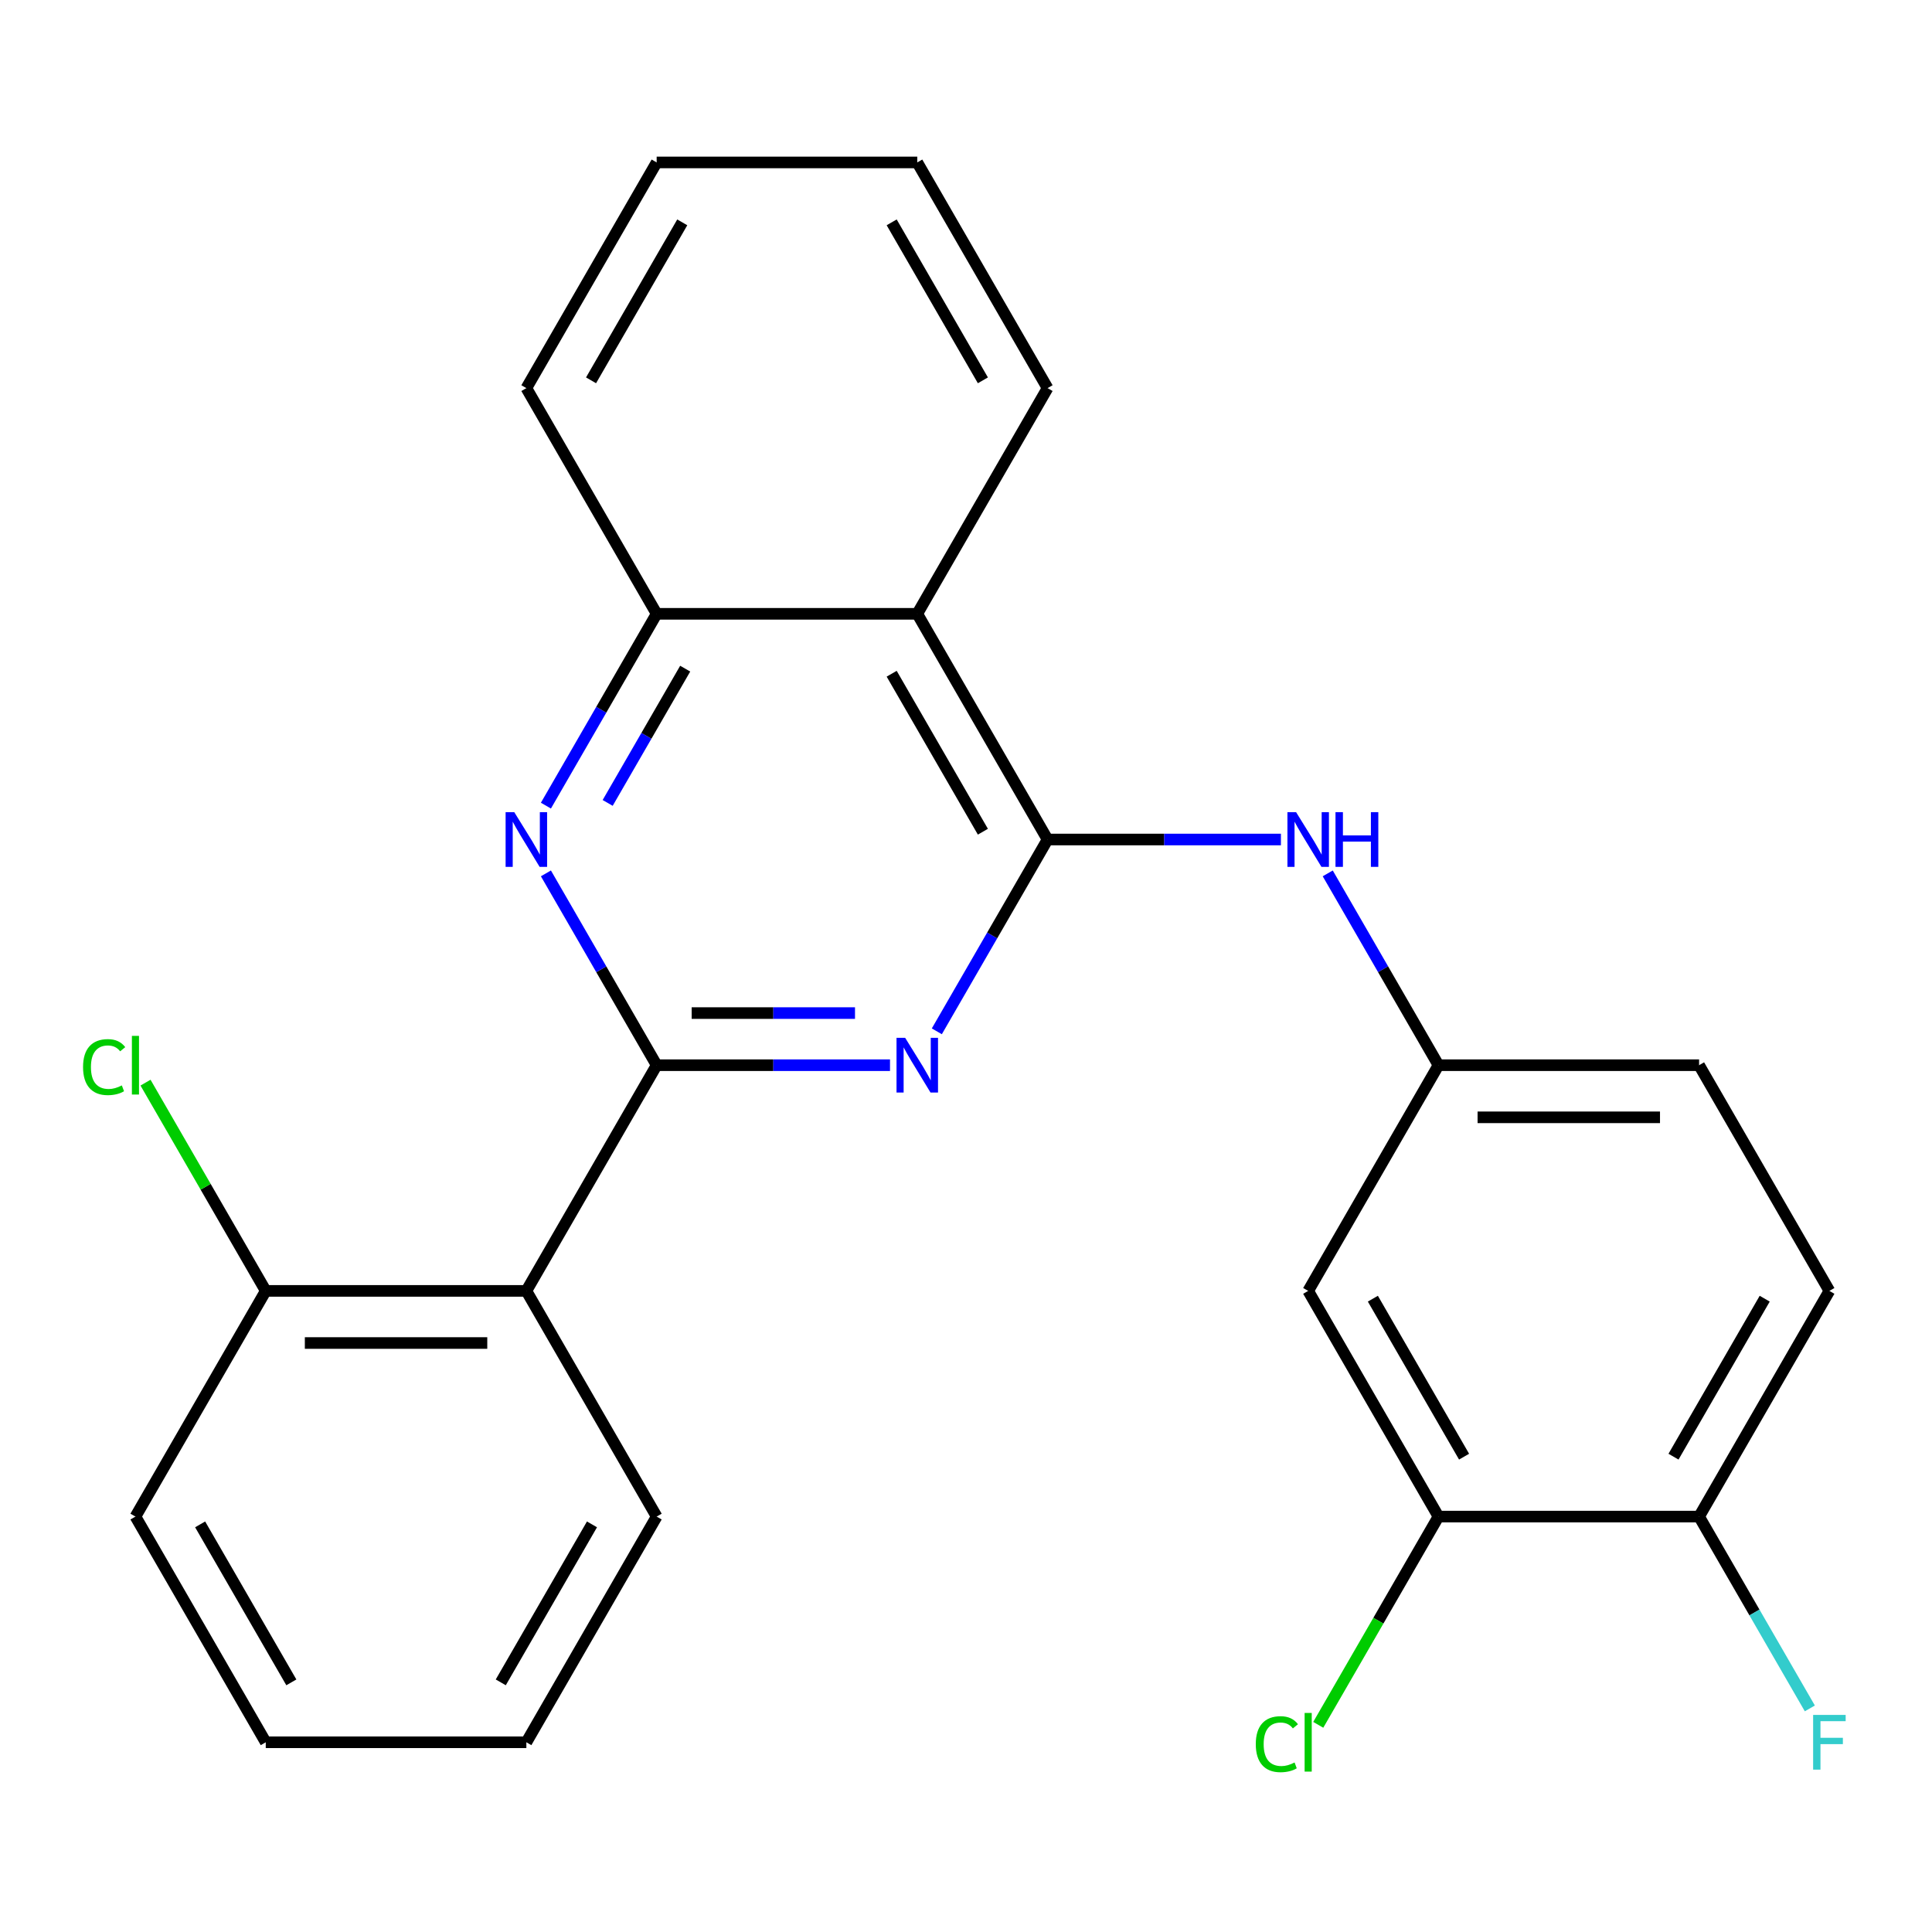<?xml version='1.0' encoding='iso-8859-1'?>
<svg version='1.1' baseProfile='full'
              xmlns='http://www.w3.org/2000/svg'
                      xmlns:rdkit='http://www.rdkit.org/xml'
                      xmlns:xlink='http://www.w3.org/1999/xlink'
                  xml:space='preserve'
width='1000px' height='1000px' viewBox='0 0 1000 1000'>
<!-- END OF HEADER -->
<rect style='opacity:1.0;fill:#FFFFFF;stroke:none' width='1000' height='1000' x='0' y='0'> </rect>
<path class='bond-0' d='M 339.887,551.346 L 400.276,551.346' style='fill:none;fill-rule:evenodd;stroke:#000000;stroke-width:6px;stroke-linecap:butt;stroke-linejoin:miter;stroke-opacity:1' />
<path class='bond-0' d='M 400.276,551.346 L 460.665,551.346' style='fill:none;fill-rule:evenodd;stroke:#0000FF;stroke-width:6px;stroke-linecap:butt;stroke-linejoin:miter;stroke-opacity:1' />
<path class='bond-0' d='M 358.004,524.368 L 400.276,524.368' style='fill:none;fill-rule:evenodd;stroke:#000000;stroke-width:6px;stroke-linecap:butt;stroke-linejoin:miter;stroke-opacity:1' />
<path class='bond-0' d='M 400.276,524.368 L 442.548,524.368' style='fill:none;fill-rule:evenodd;stroke:#0000FF;stroke-width:6px;stroke-linecap:butt;stroke-linejoin:miter;stroke-opacity:1' />
<path class='bond-2' d='M 339.887,551.346 L 311.226,501.703' style='fill:none;fill-rule:evenodd;stroke:#000000;stroke-width:6px;stroke-linecap:butt;stroke-linejoin:miter;stroke-opacity:1' />
<path class='bond-2' d='M 311.226,501.703 L 282.565,452.06' style='fill:none;fill-rule:evenodd;stroke:#0000FF;stroke-width:6px;stroke-linecap:butt;stroke-linejoin:miter;stroke-opacity:1' />
<path class='bond-3' d='M 339.887,551.346 L 272.443,668.164' style='fill:none;fill-rule:evenodd;stroke:#000000;stroke-width:6px;stroke-linecap:butt;stroke-linejoin:miter;stroke-opacity:1' />
<path class='bond-1' d='M 484.899,533.813 L 513.561,484.171' style='fill:none;fill-rule:evenodd;stroke:#0000FF;stroke-width:6px;stroke-linecap:butt;stroke-linejoin:miter;stroke-opacity:1' />
<path class='bond-1' d='M 513.561,484.171 L 542.222,434.528' style='fill:none;fill-rule:evenodd;stroke:#000000;stroke-width:6px;stroke-linecap:butt;stroke-linejoin:miter;stroke-opacity:1' />
<path class='bond-6' d='M 542.222,434.528 L 602.611,434.528' style='fill:none;fill-rule:evenodd;stroke:#000000;stroke-width:6px;stroke-linecap:butt;stroke-linejoin:miter;stroke-opacity:1' />
<path class='bond-6' d='M 602.611,434.528 L 663,434.528' style='fill:none;fill-rule:evenodd;stroke:#0000FF;stroke-width:6px;stroke-linecap:butt;stroke-linejoin:miter;stroke-opacity:1' />
<path class='bond-25' d='M 542.222,434.528 L 474.777,317.71' style='fill:none;fill-rule:evenodd;stroke:#000000;stroke-width:6px;stroke-linecap:butt;stroke-linejoin:miter;stroke-opacity:1' />
<path class='bond-25' d='M 508.742,430.494 L 461.53,348.721' style='fill:none;fill-rule:evenodd;stroke:#000000;stroke-width:6px;stroke-linecap:butt;stroke-linejoin:miter;stroke-opacity:1' />
<path class='bond-5' d='M 282.565,416.995 L 311.226,367.353' style='fill:none;fill-rule:evenodd;stroke:#0000FF;stroke-width:6px;stroke-linecap:butt;stroke-linejoin:miter;stroke-opacity:1' />
<path class='bond-5' d='M 311.226,367.353 L 339.887,317.71' style='fill:none;fill-rule:evenodd;stroke:#000000;stroke-width:6px;stroke-linecap:butt;stroke-linejoin:miter;stroke-opacity:1' />
<path class='bond-5' d='M 314.527,415.592 L 334.59,380.842' style='fill:none;fill-rule:evenodd;stroke:#0000FF;stroke-width:6px;stroke-linecap:butt;stroke-linejoin:miter;stroke-opacity:1' />
<path class='bond-5' d='M 334.59,380.842 L 354.653,346.092' style='fill:none;fill-rule:evenodd;stroke:#000000;stroke-width:6px;stroke-linecap:butt;stroke-linejoin:miter;stroke-opacity:1' />
<path class='bond-10' d='M 272.443,668.164 L 137.553,668.164' style='fill:none;fill-rule:evenodd;stroke:#000000;stroke-width:6px;stroke-linecap:butt;stroke-linejoin:miter;stroke-opacity:1' />
<path class='bond-10' d='M 252.209,695.142 L 157.786,695.142' style='fill:none;fill-rule:evenodd;stroke:#000000;stroke-width:6px;stroke-linecap:butt;stroke-linejoin:miter;stroke-opacity:1' />
<path class='bond-17' d='M 272.443,668.164 L 339.887,784.981' style='fill:none;fill-rule:evenodd;stroke:#000000;stroke-width:6px;stroke-linecap:butt;stroke-linejoin:miter;stroke-opacity:1' />
<path class='bond-4' d='M 474.777,317.71 L 339.887,317.71' style='fill:none;fill-rule:evenodd;stroke:#000000;stroke-width:6px;stroke-linecap:butt;stroke-linejoin:miter;stroke-opacity:1' />
<path class='bond-18' d='M 474.777,317.71 L 542.222,200.892' style='fill:none;fill-rule:evenodd;stroke:#000000;stroke-width:6px;stroke-linecap:butt;stroke-linejoin:miter;stroke-opacity:1' />
<path class='bond-19' d='M 339.887,317.71 L 272.443,200.892' style='fill:none;fill-rule:evenodd;stroke:#000000;stroke-width:6px;stroke-linecap:butt;stroke-linejoin:miter;stroke-opacity:1' />
<path class='bond-9' d='M 687.234,452.06 L 715.895,501.703' style='fill:none;fill-rule:evenodd;stroke:#0000FF;stroke-width:6px;stroke-linecap:butt;stroke-linejoin:miter;stroke-opacity:1' />
<path class='bond-9' d='M 715.895,501.703 L 744.557,551.346' style='fill:none;fill-rule:evenodd;stroke:#000000;stroke-width:6px;stroke-linecap:butt;stroke-linejoin:miter;stroke-opacity:1' />
<path class='bond-7' d='M 744.557,784.981 L 677.112,668.164' style='fill:none;fill-rule:evenodd;stroke:#000000;stroke-width:6px;stroke-linecap:butt;stroke-linejoin:miter;stroke-opacity:1' />
<path class='bond-7' d='M 757.804,753.97 L 710.592,672.197' style='fill:none;fill-rule:evenodd;stroke:#000000;stroke-width:6px;stroke-linecap:butt;stroke-linejoin:miter;stroke-opacity:1' />
<path class='bond-13' d='M 744.557,784.981 L 713.44,838.877' style='fill:none;fill-rule:evenodd;stroke:#000000;stroke-width:6px;stroke-linecap:butt;stroke-linejoin:miter;stroke-opacity:1' />
<path class='bond-13' d='M 713.44,838.877 L 682.324,892.772' style='fill:none;fill-rule:evenodd;stroke:#00CC00;stroke-width:6px;stroke-linecap:butt;stroke-linejoin:miter;stroke-opacity:1' />
<path class='bond-28' d='M 744.557,784.981 L 879.446,784.981' style='fill:none;fill-rule:evenodd;stroke:#000000;stroke-width:6px;stroke-linecap:butt;stroke-linejoin:miter;stroke-opacity:1' />
<path class='bond-8' d='M 677.112,668.164 L 744.557,551.346' style='fill:none;fill-rule:evenodd;stroke:#000000;stroke-width:6px;stroke-linecap:butt;stroke-linejoin:miter;stroke-opacity:1' />
<path class='bond-14' d='M 744.557,551.346 L 879.446,551.346' style='fill:none;fill-rule:evenodd;stroke:#000000;stroke-width:6px;stroke-linecap:butt;stroke-linejoin:miter;stroke-opacity:1' />
<path class='bond-14' d='M 764.79,578.324 L 859.213,578.324' style='fill:none;fill-rule:evenodd;stroke:#000000;stroke-width:6px;stroke-linecap:butt;stroke-linejoin:miter;stroke-opacity:1' />
<path class='bond-15' d='M 137.553,668.164 L 106.437,614.269' style='fill:none;fill-rule:evenodd;stroke:#000000;stroke-width:6px;stroke-linecap:butt;stroke-linejoin:miter;stroke-opacity:1' />
<path class='bond-15' d='M 106.437,614.269 L 75.32,560.374' style='fill:none;fill-rule:evenodd;stroke:#00CC00;stroke-width:6px;stroke-linecap:butt;stroke-linejoin:miter;stroke-opacity:1' />
<path class='bond-20' d='M 137.553,668.164 L 70.108,784.981' style='fill:none;fill-rule:evenodd;stroke:#000000;stroke-width:6px;stroke-linecap:butt;stroke-linejoin:miter;stroke-opacity:1' />
<path class='bond-11' d='M 879.446,784.981 L 946.891,668.164' style='fill:none;fill-rule:evenodd;stroke:#000000;stroke-width:6px;stroke-linecap:butt;stroke-linejoin:miter;stroke-opacity:1' />
<path class='bond-11' d='M 866.2,753.97 L 913.411,672.197' style='fill:none;fill-rule:evenodd;stroke:#000000;stroke-width:6px;stroke-linecap:butt;stroke-linejoin:miter;stroke-opacity:1' />
<path class='bond-16' d='M 879.446,784.981 L 908.108,834.624' style='fill:none;fill-rule:evenodd;stroke:#000000;stroke-width:6px;stroke-linecap:butt;stroke-linejoin:miter;stroke-opacity:1' />
<path class='bond-16' d='M 908.108,834.624 L 936.769,884.267' style='fill:none;fill-rule:evenodd;stroke:#33CCCC;stroke-width:6px;stroke-linecap:butt;stroke-linejoin:miter;stroke-opacity:1' />
<path class='bond-12' d='M 946.891,668.164 L 879.446,551.346' style='fill:none;fill-rule:evenodd;stroke:#000000;stroke-width:6px;stroke-linecap:butt;stroke-linejoin:miter;stroke-opacity:1' />
<path class='bond-21' d='M 339.887,784.981 L 272.443,901.799' style='fill:none;fill-rule:evenodd;stroke:#000000;stroke-width:6px;stroke-linecap:butt;stroke-linejoin:miter;stroke-opacity:1' />
<path class='bond-21' d='M 306.407,789.015 L 259.196,870.788' style='fill:none;fill-rule:evenodd;stroke:#000000;stroke-width:6px;stroke-linecap:butt;stroke-linejoin:miter;stroke-opacity:1' />
<path class='bond-27' d='M 542.222,200.892 L 474.777,84.074' style='fill:none;fill-rule:evenodd;stroke:#000000;stroke-width:6px;stroke-linecap:butt;stroke-linejoin:miter;stroke-opacity:1' />
<path class='bond-27' d='M 508.742,196.858 L 461.53,115.086' style='fill:none;fill-rule:evenodd;stroke:#000000;stroke-width:6px;stroke-linecap:butt;stroke-linejoin:miter;stroke-opacity:1' />
<path class='bond-23' d='M 272.443,200.892 L 339.887,84.074' style='fill:none;fill-rule:evenodd;stroke:#000000;stroke-width:6px;stroke-linecap:butt;stroke-linejoin:miter;stroke-opacity:1' />
<path class='bond-23' d='M 305.923,196.858 L 353.134,115.086' style='fill:none;fill-rule:evenodd;stroke:#000000;stroke-width:6px;stroke-linecap:butt;stroke-linejoin:miter;stroke-opacity:1' />
<path class='bond-26' d='M 70.108,784.981 L 137.553,901.799' style='fill:none;fill-rule:evenodd;stroke:#000000;stroke-width:6px;stroke-linecap:butt;stroke-linejoin:miter;stroke-opacity:1' />
<path class='bond-26' d='M 103.588,789.015 L 150.8,870.788' style='fill:none;fill-rule:evenodd;stroke:#000000;stroke-width:6px;stroke-linecap:butt;stroke-linejoin:miter;stroke-opacity:1' />
<path class='bond-24' d='M 272.443,901.799 L 137.553,901.799' style='fill:none;fill-rule:evenodd;stroke:#000000;stroke-width:6px;stroke-linecap:butt;stroke-linejoin:miter;stroke-opacity:1' />
<path class='bond-22' d='M 474.777,84.074 L 339.887,84.074' style='fill:none;fill-rule:evenodd;stroke:#000000;stroke-width:6px;stroke-linecap:butt;stroke-linejoin:miter;stroke-opacity:1' />
<path  class='atom-1' d='M 468.517 537.186
L 477.797 552.186
Q 478.717 553.666, 480.197 556.346
Q 481.677 559.026, 481.757 559.186
L 481.757 537.186
L 485.517 537.186
L 485.517 565.506
L 481.637 565.506
L 471.677 549.106
Q 470.517 547.186, 469.277 544.986
Q 468.077 542.786, 467.717 542.106
L 467.717 565.506
L 464.037 565.506
L 464.037 537.186
L 468.517 537.186
' fill='#0000FF'/>
<path  class='atom-3' d='M 266.183 420.368
L 275.463 435.368
Q 276.383 436.848, 277.863 439.528
Q 279.343 442.208, 279.423 442.368
L 279.423 420.368
L 283.183 420.368
L 283.183 448.688
L 279.303 448.688
L 269.343 432.288
Q 268.183 430.368, 266.943 428.168
Q 265.743 425.968, 265.383 425.288
L 265.383 448.688
L 261.703 448.688
L 261.703 420.368
L 266.183 420.368
' fill='#0000FF'/>
<path  class='atom-7' d='M 670.852 420.368
L 680.132 435.368
Q 681.052 436.848, 682.532 439.528
Q 684.012 442.208, 684.092 442.368
L 684.092 420.368
L 687.852 420.368
L 687.852 448.688
L 683.972 448.688
L 674.012 432.288
Q 672.852 430.368, 671.612 428.168
Q 670.412 425.968, 670.052 425.288
L 670.052 448.688
L 666.372 448.688
L 666.372 420.368
L 670.852 420.368
' fill='#0000FF'/>
<path  class='atom-7' d='M 691.252 420.368
L 695.092 420.368
L 695.092 432.408
L 709.572 432.408
L 709.572 420.368
L 713.412 420.368
L 713.412 448.688
L 709.572 448.688
L 709.572 435.608
L 695.092 435.608
L 695.092 448.688
L 691.252 448.688
L 691.252 420.368
' fill='#0000FF'/>
<path  class='atom-14' d='M 649.992 902.779
Q 649.992 895.739, 653.272 892.059
Q 656.592 888.339, 662.872 888.339
Q 668.712 888.339, 671.832 892.459
L 669.192 894.619
Q 666.912 891.619, 662.872 891.619
Q 658.592 891.619, 656.312 894.499
Q 654.072 897.339, 654.072 902.779
Q 654.072 908.379, 656.392 911.259
Q 658.752 914.139, 663.312 914.139
Q 666.432 914.139, 670.072 912.259
L 671.192 915.259
Q 669.712 916.219, 667.472 916.779
Q 665.232 917.339, 662.752 917.339
Q 656.592 917.339, 653.272 913.579
Q 649.992 909.819, 649.992 902.779
' fill='#00CC00'/>
<path  class='atom-14' d='M 675.272 886.619
L 678.952 886.619
L 678.952 916.979
L 675.272 916.979
L 675.272 886.619
' fill='#00CC00'/>
<path  class='atom-16' d='M 42.988 552.326
Q 42.988 545.286, 46.268 541.606
Q 49.588 537.886, 55.868 537.886
Q 61.708 537.886, 64.828 542.006
L 62.188 544.166
Q 59.908 541.166, 55.868 541.166
Q 51.588 541.166, 49.308 544.046
Q 47.068 546.886, 47.068 552.326
Q 47.068 557.926, 49.388 560.806
Q 51.748 563.686, 56.308 563.686
Q 59.428 563.686, 63.068 561.806
L 64.188 564.806
Q 62.708 565.766, 60.468 566.326
Q 58.228 566.886, 55.748 566.886
Q 49.588 566.886, 46.268 563.126
Q 42.988 559.366, 42.988 552.326
' fill='#00CC00'/>
<path  class='atom-16' d='M 68.268 536.166
L 71.948 536.166
L 71.948 566.526
L 68.268 566.526
L 68.268 536.166
' fill='#00CC00'/>
<path  class='atom-17' d='M 938.471 887.639
L 955.311 887.639
L 955.311 890.879
L 942.271 890.879
L 942.271 899.479
L 953.871 899.479
L 953.871 902.759
L 942.271 902.759
L 942.271 915.959
L 938.471 915.959
L 938.471 887.639
' fill='#33CCCC'/>
</svg>
